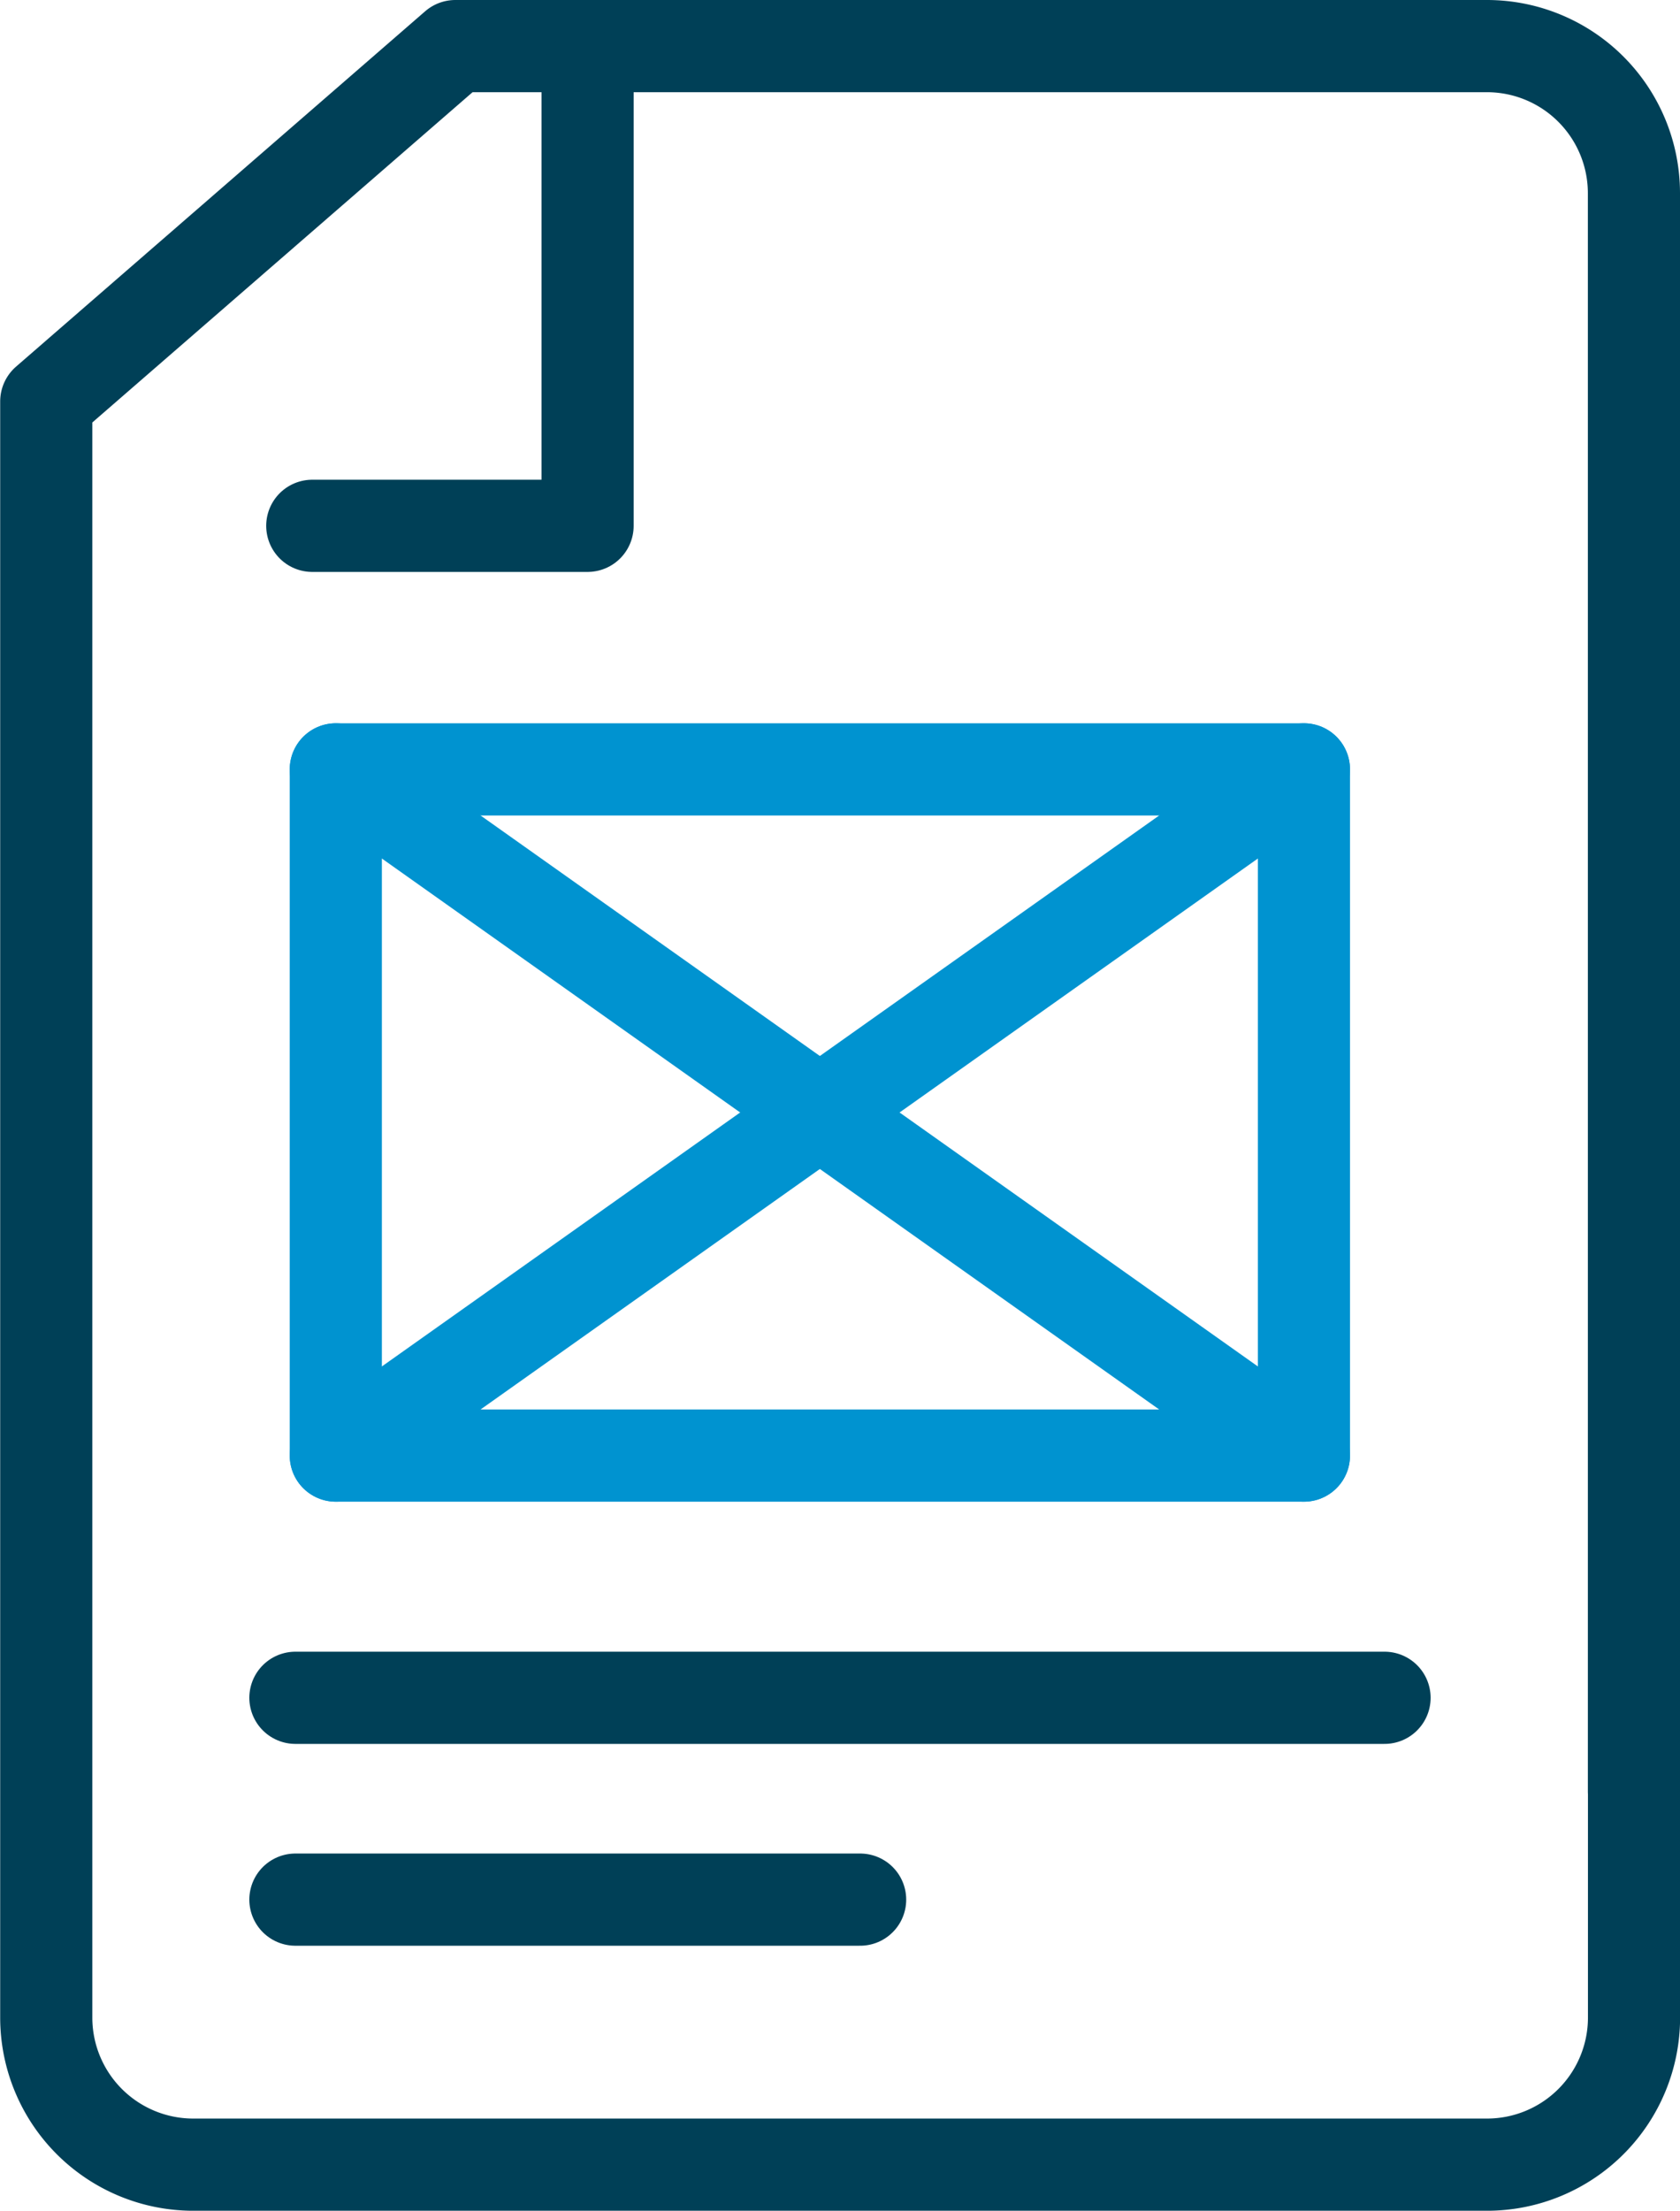 <svg xmlns="http://www.w3.org/2000/svg" width="36.466" height="47.954" viewBox="0 0 36.466 47.954"><g id="Group_40766" data-name="Group 40766" transform="translate(-12045.707 31.706)"><g id="Group_40762" data-name="Group 40762" transform="translate(4.25 -0.181)"><path id="Path_5588" data-name="Path 5588" d="M55.091,209.629V174.953a3.191,3.191,0,0,0-3.182-3.182h-22.4l-8.88,7.708v35.065a3.191,3.191,0,0,0,3.182,3.182h28.1a3.191,3.191,0,0,0,3.182-3.182v-4.914" transform="translate(12021.832 -202.296)" fill="none" stroke="#004057" stroke-linecap="round" stroke-linejoin="round" stroke-miterlimit="10" stroke-width="2"></path><path id="Path_5589" data-name="Path 5589" d="M33.865,172.544v9.792H27.889" transform="translate(12020.346 -202.455)" fill="none" stroke="#004057" stroke-linecap="round" stroke-linejoin="round" stroke-miterlimit="10" stroke-width="2"></path><rect id="Rectangle_731" data-name="Rectangle 731" width="21.014" height="14.885" transform="translate(12048.746 -14.836)" fill="none" stroke="#0093d0" stroke-linecap="round" stroke-linejoin="round" stroke-miterlimit="10" stroke-width="2"></rect><line id="Line_2083" data-name="Line 2083" x2="21.014" y2="14.885" transform="translate(12048.746 -14.836)" fill="none" stroke="#0093d0" stroke-linecap="round" stroke-miterlimit="10" stroke-width="2"></line><line id="Line_2084" data-name="Line 2084" x1="21.014" y2="14.885" transform="translate(12048.746 -14.836)" fill="none" stroke="#0093d0" stroke-linecap="round" stroke-miterlimit="10" stroke-width="2"></line><line id="Line_2085" data-name="Line 2085" x2="23.641" transform="translate(12047.869 5.303)" fill="none" stroke="#004057" stroke-linecap="round" stroke-miterlimit="10" stroke-width="2"></line><line id="Line_2086" data-name="Line 2086" x2="12.258" transform="translate(12047.869 9.681)" fill="none" stroke="#004057" stroke-linecap="round" stroke-miterlimit="10" stroke-width="2"></line></g></g></svg>